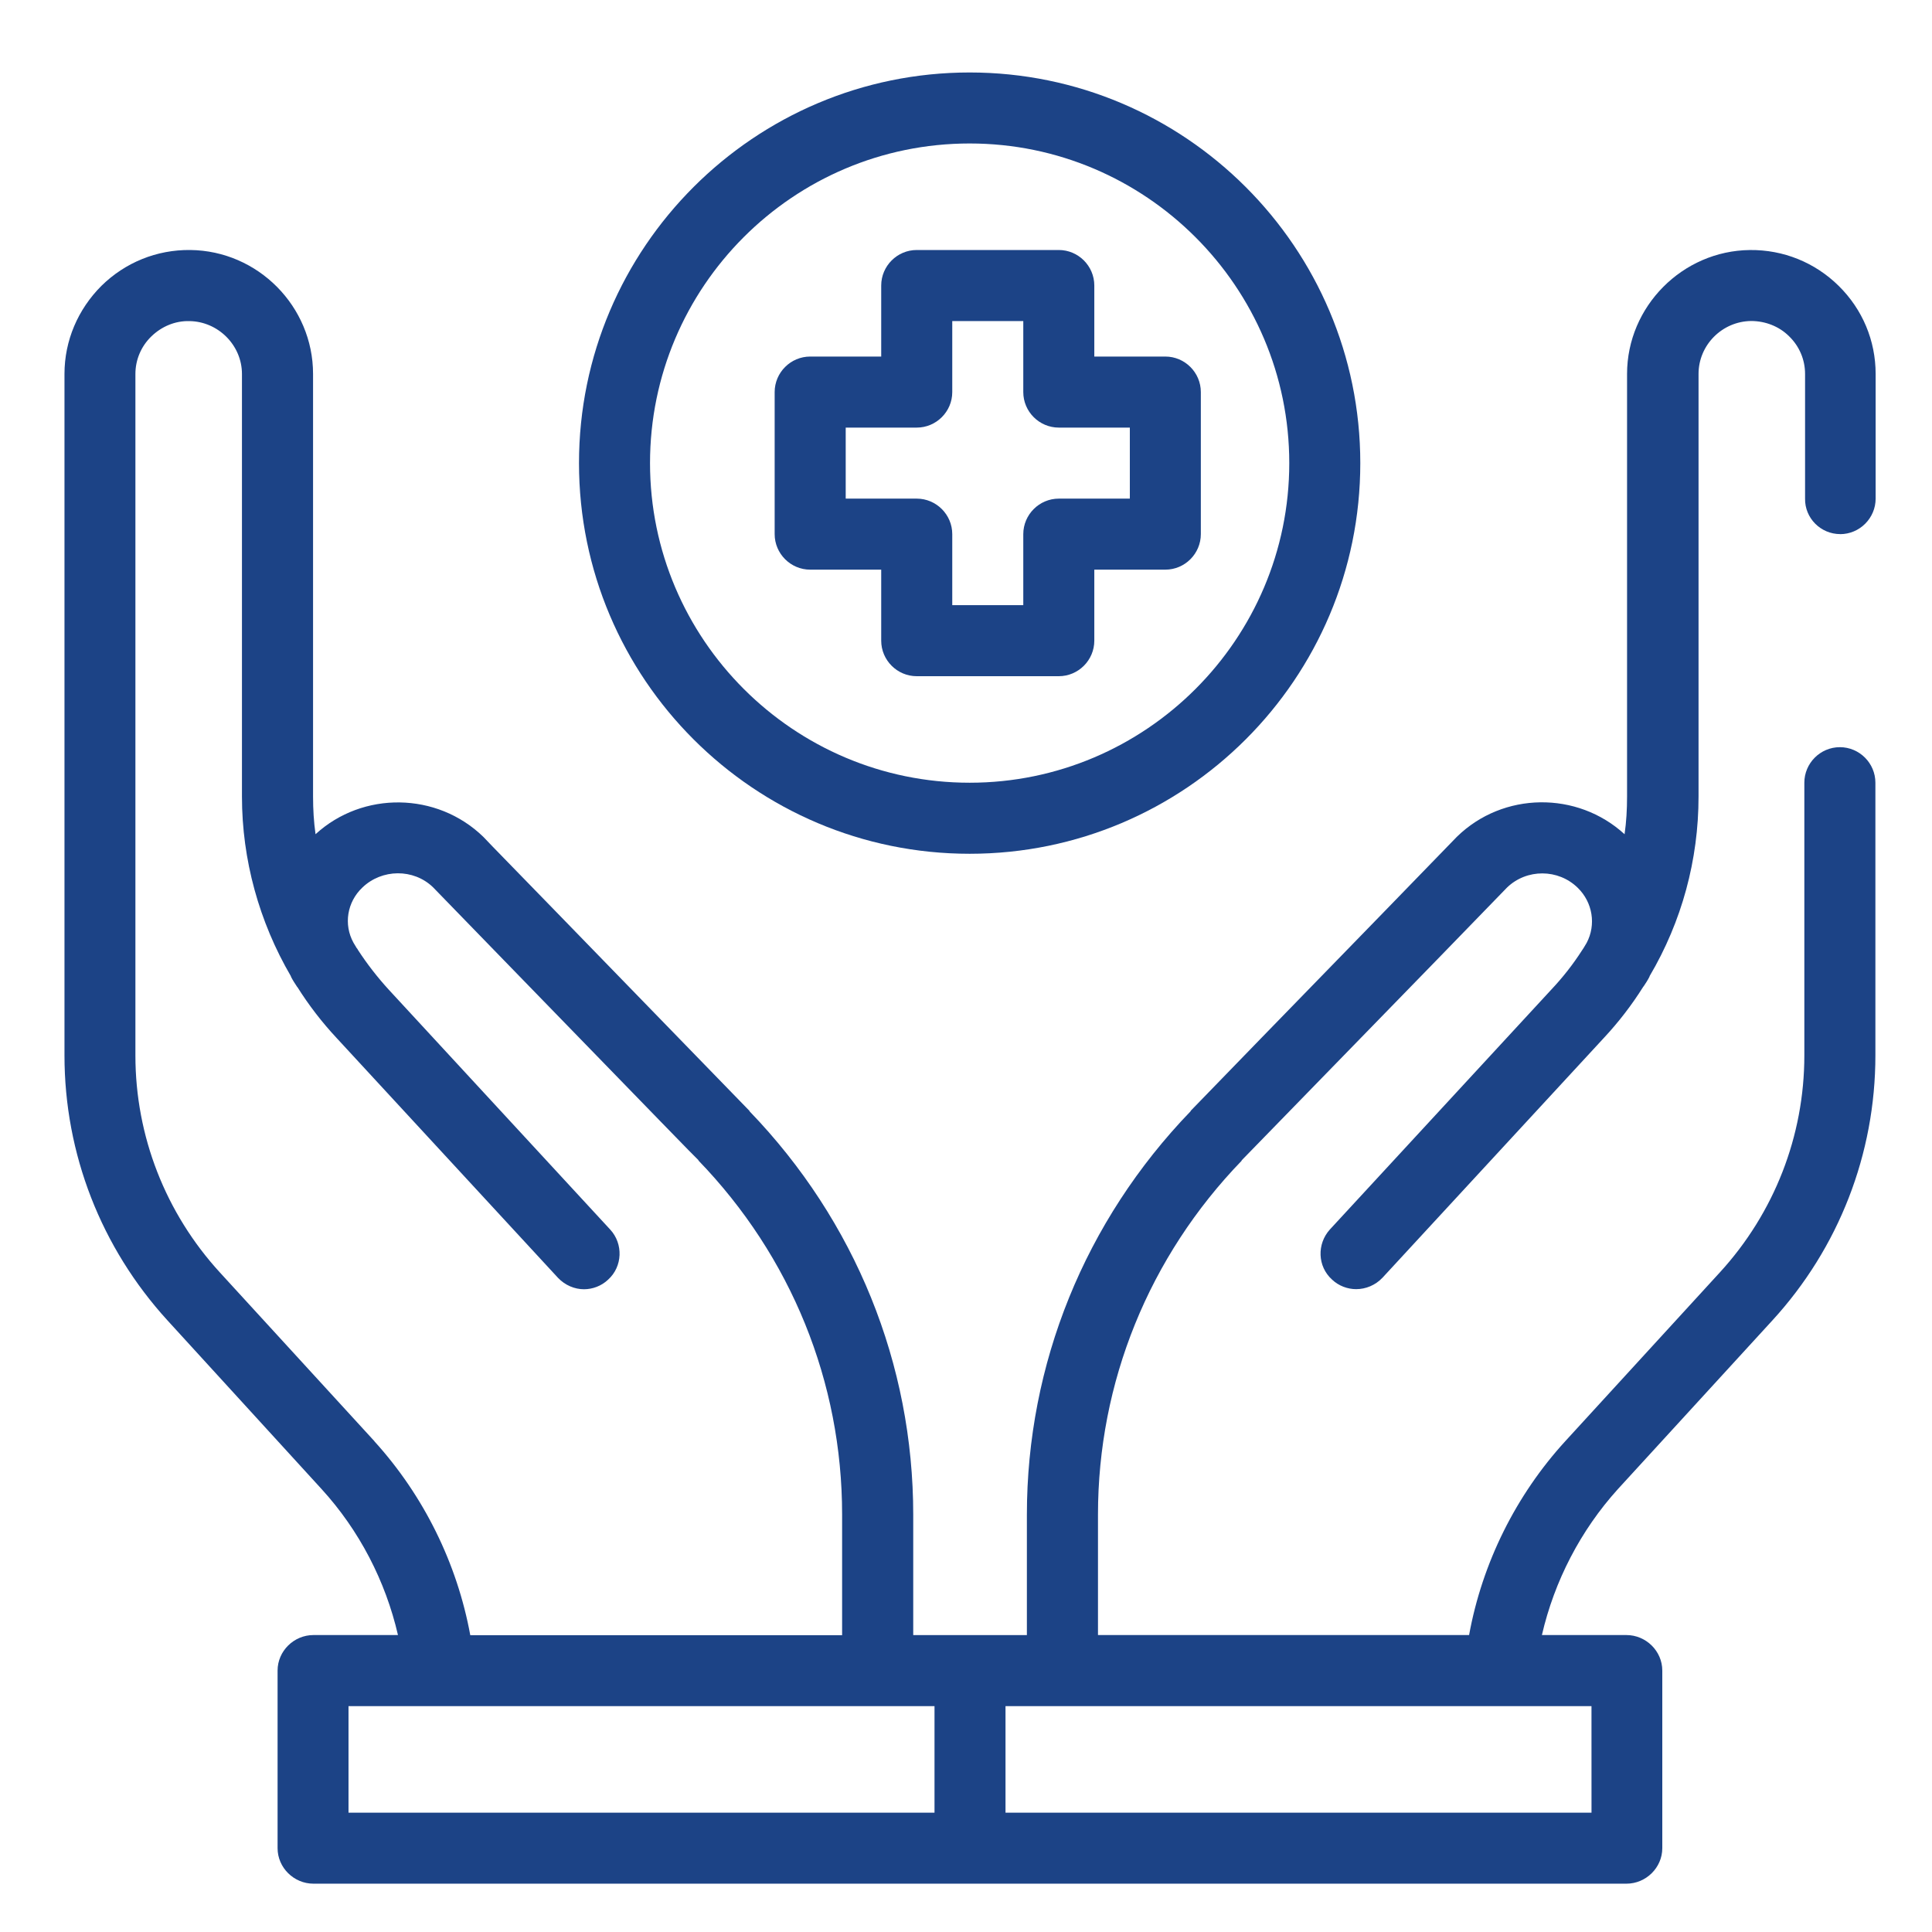 <svg fill="none" height="80" viewBox="0 0 80 80" width="80" xmlns="http://www.w3.org/2000/svg"><g fill="#1c4386"><path d="m76.195 22.118c.809 0 1.471-.662 1.471-1.471v-5.162c0-1.382-.544-2.676-1.529-3.647s-2.294-1.5-3.676-1.485c-2.794.029-5.088 2.338-5.088 5.132v17.5c0 .529-.029 1.044-.103 1.559-1.956-1.794-5.029-1.765-6.941.103l-.015.015c-.015.015-.015.015-2.926 3.015-3.162 3.25-7.926 8.147-8.088 8.323 0 0 .015.015 0 .015-4.382 4.544-6.779 10.471-6.779 16.706v4.985h-2.368-2.338v-4.985c0-6.235-2.397-12.162-6.779-16.706v-.015c-.162-.162-4.882-5.029-8.029-8.265-2.985-3.059-2.971-3.059-2.985-3.074l-.015-.015c-1.912-1.853-4.985-1.897-6.941-.103-.073-.515-.103-1.029-.103-1.559v-17.5c0-2.794-2.279-5.103-5.088-5.132-1.382-.015-2.691.515-3.676 1.485-.971.971-1.529 2.265-1.529 3.647v28.22c0 4.074 1.515 7.956 4.265 10.971l6.382 6.985c1.559 1.706 2.647 3.809 3.162 6.044h-3.5c-.809 0-1.485.662-1.485 1.471v7.353c0 .809.676 1.471 1.485 1.471h27.162 27.206c.809 0 1.485-.662 1.485-1.471v-7.353c0-.809-.676-1.471-1.485-1.471h-3.5c.515-2.235 1.603-4.338 3.147-6.044l6.397-6.985c2.75-3 4.265-6.897 4.265-10.971v-11.294c0-.809-.662-1.471-1.471-1.471s-1.471.662-1.471 1.471v11.294c0 3.338-1.25 6.529-3.5 8.985l-6.397 6.985c-2.044 2.235-3.441 5.044-3.985 8.029h-15.367v-4.985c0-5.471 2.103-10.677 5.956-14.662h-.015c.235-.235 1.397-1.441 8.103-8.323 1.559-1.603 2.75-2.838 2.897-2.985.809-.779 2.118-.779 2.926.015.618.603.765 1.529.368 2.279-.044.073-.088.147-.132.221-.015.029-.044.059-.059.088-.368.574-.794 1.118-1.265 1.618l-9.176 9.941c-.544.603-.515 1.529.088 2.074.279.265.647.397 1 .397.397 0 .794-.162 1.088-.471l9.177-9.941c.603-.647 1.147-1.353 1.618-2.103 0 0 0-.015.015-.015.088-.132.176-.265.25-.412 0 0 0 0 0-.015 1.338-2.265 2.029-4.824 2.029-7.441v-17.5c0-1.191.971-2.176 2.176-2.191.588 0 1.162.221 1.573.632.426.412.662.971.662 1.559v5.162c-.015.809.647 1.471 1.456 1.471zm-60.691 37.559-6.397-6.985c-2.25-2.456-3.5-5.647-3.5-8.985v-28.22c0-.588.235-1.147.662-1.559.426-.412.985-.647 1.574-.632 1.191.015 2.176 1 2.176 2.191v17.5c0 2.603.706 5.176 2.029 7.441v.015c.074.147.162.279.25.412 0 0 0 .015.015.015.471.75 1.015 1.456 1.618 2.103l9.176 9.941c.294.309.691.471 1.073.471.353 0 .721-.132 1-.397.603-.544.632-1.485.088-2.074l-9.177-9.941c-.456-.5-.882-1.044-1.265-1.632-.015-.029-.029-.059-.059-.088-.044-.074-.088-.147-.132-.221-.412-.75-.265-1.677.368-2.279.809-.779 2.118-.794 2.926-.015.147.147 1.368 1.412 2.956 3.044 6.662 6.853 7.809 8.044 8.044 8.265h-.015c3.853 3.985 5.956 9.191 5.956 14.662v5h-15.397c-.544-2.97-1.927-5.779-3.971-8.029zm-1.073 10.97h3.765 20.5v4.412h-24.265zm51.47 4.412h-24.265v-4.412h20.485 3.779z"/><path d="m40.151 35.353c8.927 0 16.176-7.25 16.176-16.176s-7.265-16.176-16.176-16.176-16.176 7.25-16.176 16.176 7.25 16.176 16.176 16.176zm0-29.412c7.294 0 13.235 5.941 13.235 13.235s-5.941 13.235-13.235 13.235-13.235-5.941-13.235-13.235 5.926-13.235 13.235-13.235z"/><path d="m33.548 23.588h2.941v2.941c0 .809.662 1.471 1.471 1.471h5.882c.809 0 1.471-.662 1.471-1.471v-2.941h2.941c.809 0 1.47-.662 1.47-1.471v-5.882c0-.809-.662-1.471-1.47-1.471h-2.941v-2.941c0-.809-.662-1.471-1.471-1.471h-5.882c-.809 0-1.471.662-1.471 1.471v2.941h-2.941c-.809 0-1.471.662-1.471 1.471v5.882c0 .809.662 1.471 1.471 1.471zm1.471-5.882h2.941c.809 0 1.471-.662 1.471-1.47v-2.941h2.941v2.941c0 .809.662 1.47 1.471 1.47h2.941v2.941h-2.941c-.809 0-1.471.662-1.471 1.471v2.941h-2.941v-2.941c0-.809-.662-1.471-1.471-1.471h-2.941z"/></g></svg>